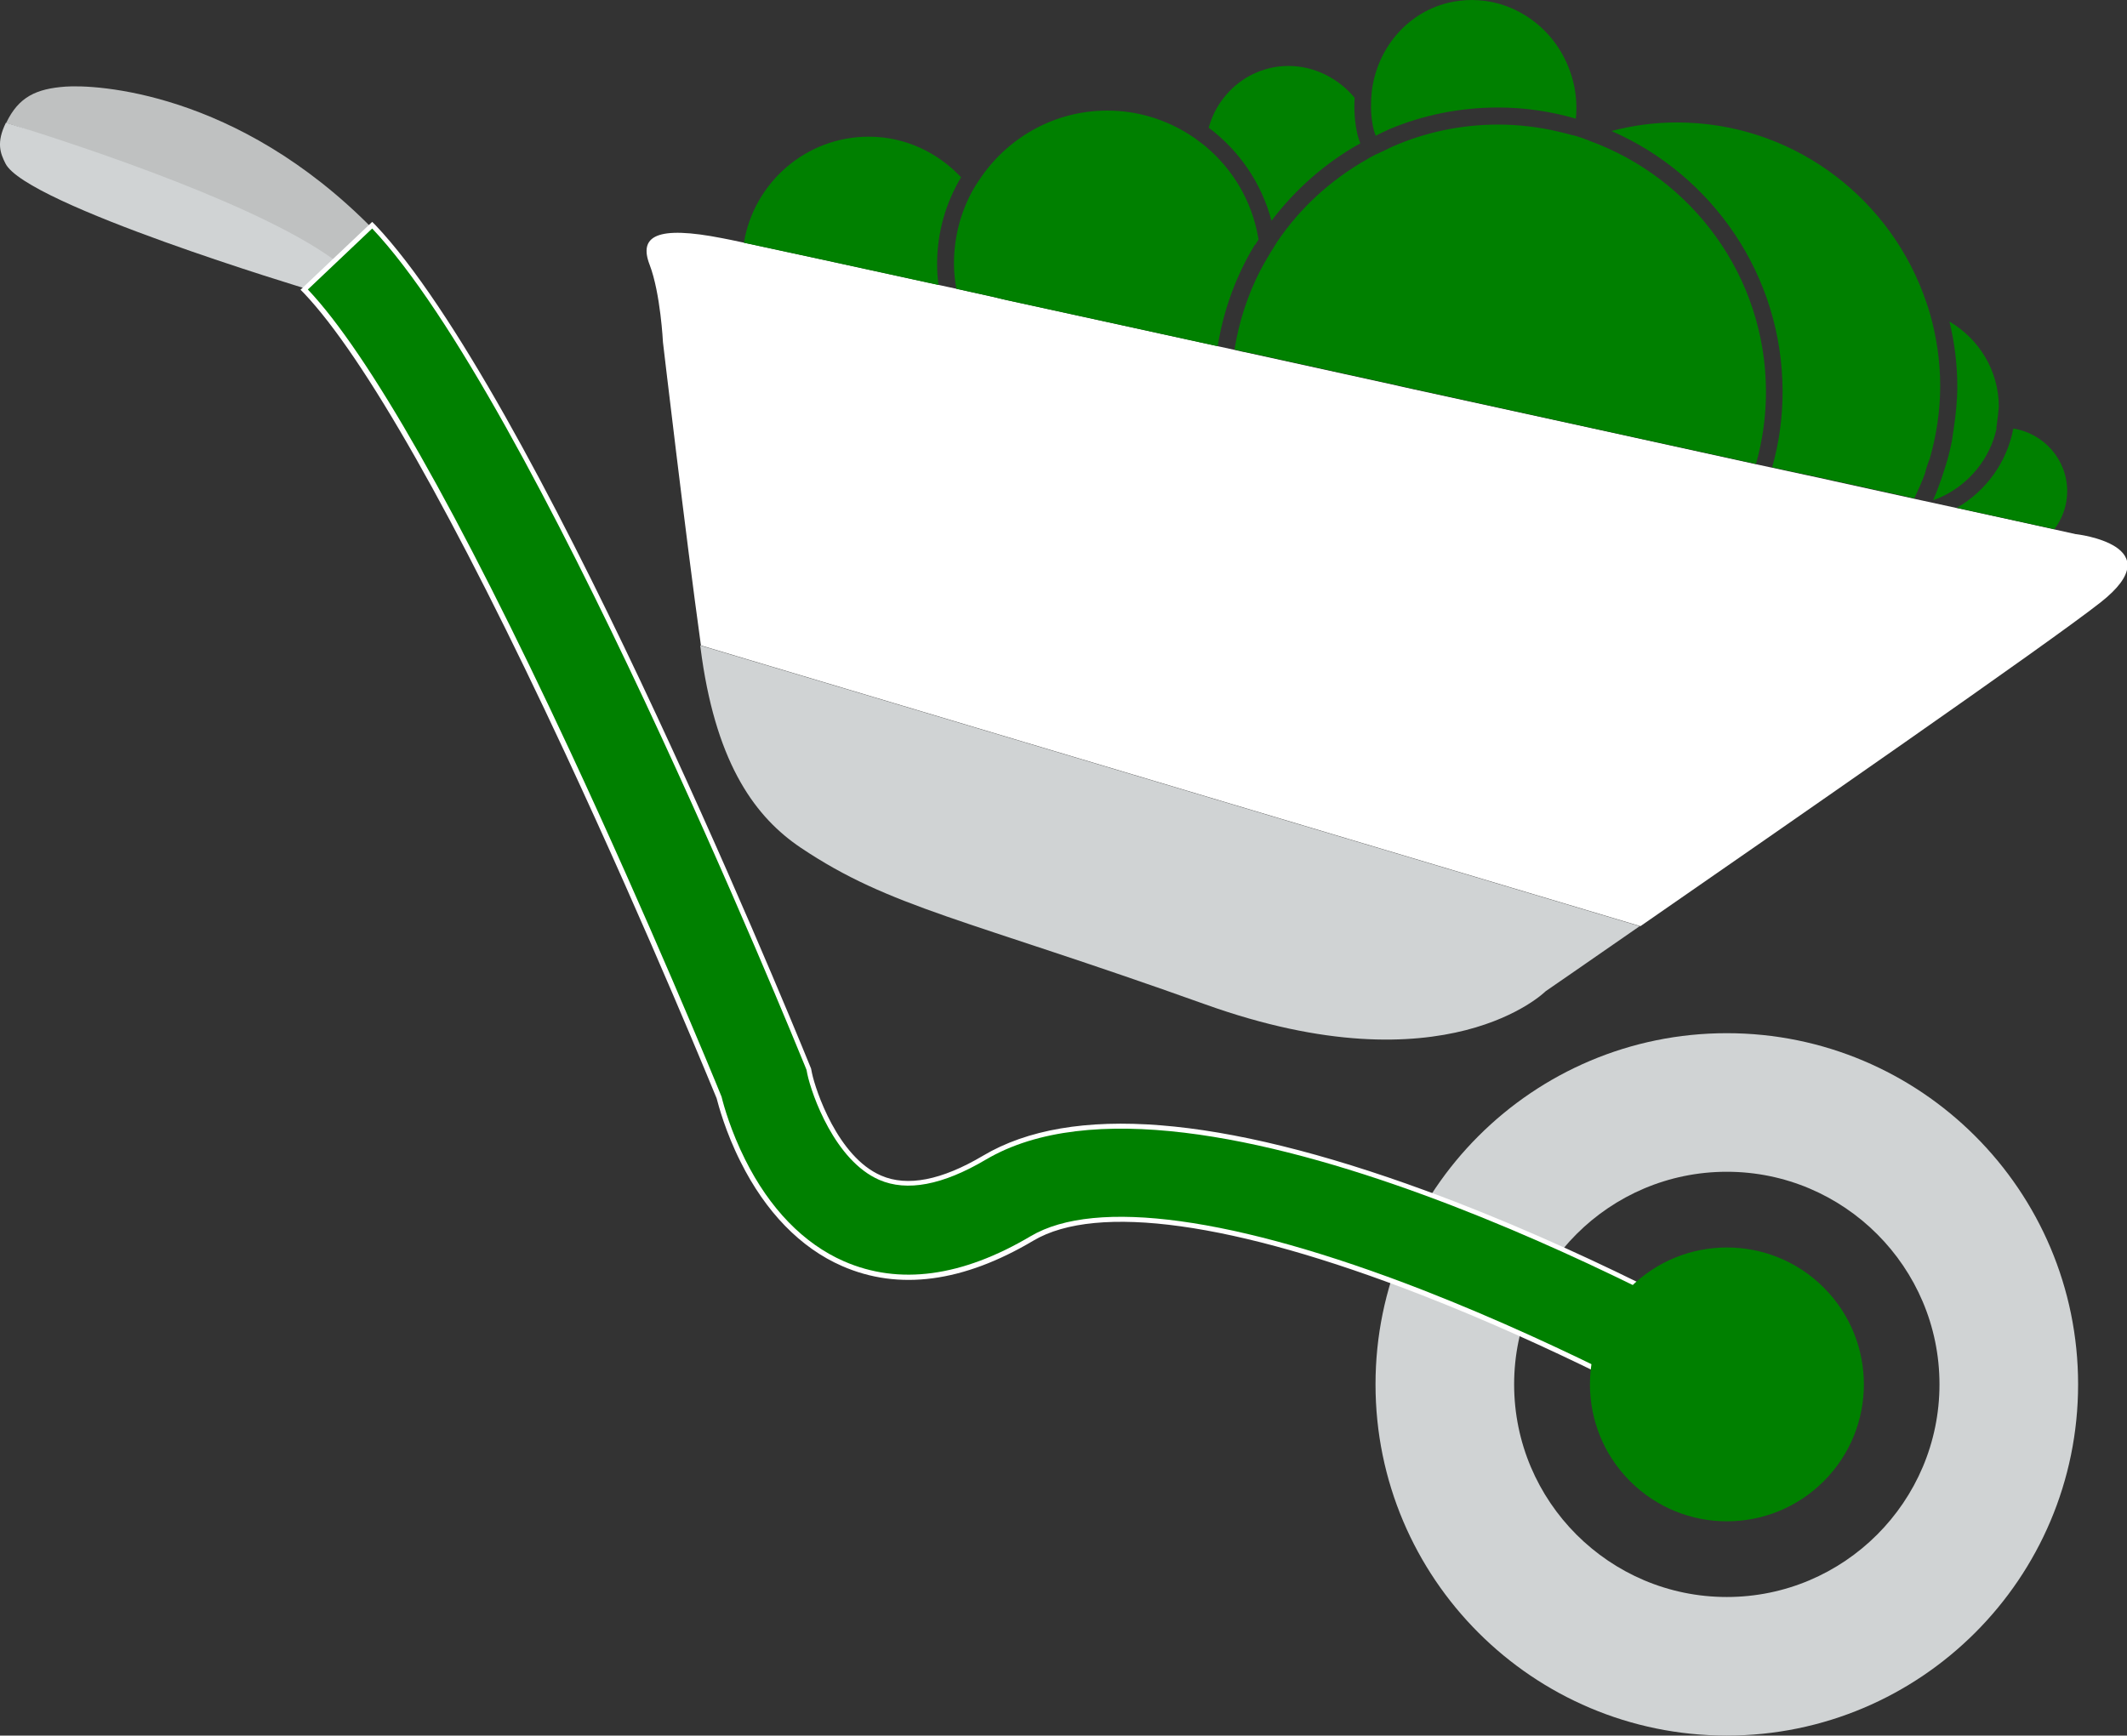 <svg xmlns="http://www.w3.org/2000/svg" id="Layer_1" data-name="Layer 1" viewBox="0 0 89.61 73.14"><rect x="0" y="0" width="89.61" height="73.14" fill="#333333" stroke="none"/><g id="Layer_2" data-name="Layer 2"><g><path d="m65.12,41.77s-4.19,4.19-14.33.56c-10.14-3.63-13.26-4.06-17.06-6.61-1.87-1.26-3.5-3.44-4.16-8-.02-.17-.05-.34-.07-.52l39.58,11.83c-2.36,1.64-3.96,2.74-3.96,2.74Z" fill="#d0d3d4"></path><g><path d="m2.76,3.65c1.24-.09,7.21.17,12.93,5.98,0,0-.61.78-1.39,1.49C11.98,10.04,3.78,6.26.26,5.18c.53-1.11,1.28-1.44,2.5-1.53Z" fill="#bfc1c1"></path><path d="m.23,6.89c-.21-.42-.4-.87.02-1.72,3.52,1.08,11.02,3.6,14.04,5.94-.5.45-.94.87-1.32,1.08,0,0-11.88-3.57-12.74-5.3Z" fill="#d0d3d4"></path></g><path d="m72.75,43.54c-8.17,0-14.8,6.63-14.8,14.8s6.63,14.8,14.8,14.8,14.8-6.63,14.8-14.8-6.63-14.8-14.8-14.8Zm0,23.76c-4.94,0-8.96-4.02-8.96-8.96s4.02-8.96,8.96-8.96,8.96,4.02,8.96,8.96-4.02,8.96-8.96,8.96Z" fill="#d0d3d4"></path><path d="m71.92,60.24l-.24-.12c-1.36-.75-6.24-3.39-11.85-5.57-7.84-3.05-13.62-3.85-16.29-2.27-2.96,1.76-5.68,2.12-8.07,1.07-1.74-.76-3.22-2.28-4.27-4.39-.64-1.27-.93-2.38-1.01-2.68-.02-.04-2.76-6.77-6.37-14.52-4.67-10.02-8.48-16.73-11.01-19.4l-.15-.15,3.02-2.86.15.15c6.54,6.91,17.09,32.46,18.27,35.36l.07.17.04.2c.15.71,1.08,3.52,2.91,4.31,1.1.48,2.55.2,4.3-.84,3.71-2.2,9.98-1.7,18.63,1.47,6.66,2.44,12.6,5.73,13.72,6.37l.19.1-2.04,3.61Zm-24.7-9.17c3.16,0,7.52,1.04,12.77,3.08,5.46,2.12,10.23,4.67,11.76,5.52l1.63-2.88c-3.11-1.74-23.34-12.7-31.74-7.74-1.88,1.11-3.45,1.4-4.68.86-1.96-.85-2.96-3.69-3.15-4.62l-.03-.16-.05-.11c-1.18-2.88-11.55-28.01-18.05-35.09l-2.4,2.28c2.56,2.8,6.34,9.48,10.94,19.36,3.61,7.76,6.36,14.51,6.38,14.57.08.33.37,1.39.98,2.62,1.01,2.02,2.41,3.47,4.06,4.19,2.26.99,4.85.64,7.69-1.05.95-.56,2.26-.84,3.89-.84Z" fill="#fff"></path></g><circle cx="72.75" cy="58.34" r="3.24" fill="#d0d3d4"></circle><path d="m87.45,22.51s-.32-.07-.9-.2c-.85-.19-2.27-.5-4.11-.9-.56-.12-1.16-.25-1.79-.39-1.05-.23-2.19-.48-3.41-.75-.21-.05-.42-.09-.63-.14-.18-.04-.37-.08-.56-.12-.45-.1-.92-.2-1.39-.3-.23-.05-.46-.1-.7-.15-4.36-.96-9.38-2.06-14.43-3.16-.12-.03-.24-.05-.36-.08-.12-.03-.24-.05-.35-.08-2.05-.45-4.1-.9-6.1-1.34-.13-.03-.25-.06-.38-.08-.12-.03-.23-.05-.35-.08-.23-.05-.46-.1-.68-.15-3.15-.69-6.17-1.35-8.88-1.94-.12-.03-.23-.05-.34-.08-.11-.03-.23-.05-.34-.08-.5-.11-.98-.21-1.45-.32-.25-.05-.5-.11-.74-.16-3.8-.83-6.74-1.47-8.2-1.78-.45-.1-.77-.16-.92-.19-2.79-.55-3.54-.09-3.07,1.12.46,1.21.56,3.26.56,3.26,0,0,.95,8.11,1.6,12.78l39.58,11.83c6.06-4.2,17.17-11.9,19.38-13.64,3.07-2.41-1.02-2.88-1.02-2.88Z" fill="#fff"></path></g><path d="m71.83,59.96l1.84-3.25c-2.37-1.34-23.42-12.99-32.14-7.84-1.81,1.07-3.32,1.36-4.49.85-1.86-.81-2.84-3.57-3.03-4.47l-.03-.16-.06-.15c-.47-1.15-11.5-28.19-18.24-35.31l-2.71,2.57c2.55,2.69,6.37,9.42,11.05,19.46,3.31,7.11,5.98,13.57,6.38,14.56.1.41.4,1.46.99,2.64,1.03,2.07,2.47,3.55,4.16,4.29,2.33,1.02,4.98.66,7.88-1.06,2.73-1.61,8.58-.81,16.48,2.26,6.37,2.48,11.86,5.58,11.92,5.61Z" fill="green"></path><g><path d="m84.82,18.06c-.27,1.43-1.16,2.64-2.38,3.34,1.85.4,3.26.72,4.11.9.34-.45.54-1,.54-1.6,0-1.34-.99-2.44-2.27-2.64Z" fill="green"></path><path d="m53.57,9.3c1.01-1.33,2.28-2.45,3.74-3.26-.04-.11-.08-.22-.11-.33-.13-.54-.16-1.07-.13-1.59-.69-.83-1.71-1.34-2.78-1.34-.28,0-.56.03-.83.1h0c-.93.23-1.71.83-2.2,1.68-.15.26-.25.53-.34.82,1.28.96,2.23,2.33,2.65,3.93Z" fill="green"></path><path d="m57.96,5.72c.09-.04.17-.09.26-.13.11-.05.21-.1.32-.15,1.41-.59,2.96-.91,4.58-.91,1.14,0,2.23.17,3.27.47.05-.51.02-1.03-.11-1.55-.29-1.17-1-2.16-2-2.79-.7-.44-1.48-.66-2.27-.66-.34,0-.68.04-1.01.12h0c-1.77.44-3,1.97-3.21,3.75-.02.21-.03.42-.03.63,0,.34.04.69.13,1.03.02.06.05.12.06.18Z" fill="green"></path><path d="m84.1,18.05c.03-.12.03-.24.05-.36.02-.12.03-.24.04-.36,0-.06.02-.12.02-.18,0-1.54-.84-2.87-2.08-3.6.21.87.33,1.78.33,2.72,0,.61-.06,1.2-.15,1.79-.03.18-.05.36-.08.54-.07.34-.15.67-.25.99-.06.2-.13.39-.19.59-.11.31-.22.61-.35.9.11-.04.22-.08.33-.13,1.18-.54,2.07-1.61,2.35-2.91Z" fill="green"></path><path d="m40.49,7.47c-.98-1.04-2.35-1.71-3.89-1.71-2.65,0-4.84,1.94-5.26,4.47,1.47.31,4.4.95,8.2,1.78-.04-.29-.06-.59-.06-.89,0-1.33.37-2.58,1.01-3.65Z" fill="green"></path><path d="m81.3,13.19c-.04-.14-.08-.27-.13-.41-.05-.14-.1-.28-.15-.42-1.59-4.2-5.63-7.2-10.38-7.2-.95,0-1.87.13-2.75.36,4.24,1.85,7.21,6.08,7.21,10.99,0,1.1-.15,2.17-.44,3.18.47.1.93.21,1.39.3.19.04.37.08.56.12.21.05.42.09.63.14,1.22.27,2.36.52,3.41.75.16-.34.32-.69.45-1.05.05-.22.12-.42.2-.62.28-.98.44-2,.44-3.07s-.16-2.1-.44-3.08Z" fill="green"></path><path d="m52.89,10.31c.04-.07.08-.14.13-.21,0-.04-.01-.09-.02-.13-.27-1.52-1.08-2.86-2.22-3.81-.11-.09-.22-.17-.34-.26-.1-.08-.21-.15-.32-.22-1-.64-2.19-1.02-3.47-1.02-2.18,0-4.1,1.09-5.27,2.74-.07.1-.14.21-.21.31-.07.11-.14.22-.2.33-.5.91-.78,1.96-.78,3.07,0,.36.04.71.1,1.06.47.1.96.21,1.45.32.11.02.23.05.34.08.11.03.23.05.34.08,2.72.59,5.73,1.25,8.88,1.94.23-1.42.7-2.75,1.38-3.96.06-.11.13-.21.19-.32Z" fill="green"></path><path d="m66.94,5.92s-.1-.04-.14-.05c-.06-.02-.13-.05-.19-.07-.11-.04-.22-.07-.34-.1,0,0-.02,0-.02,0-.18-.05-.36-.1-.54-.14-.83-.2-1.7-.31-2.59-.31-1.59,0-3.09.33-4.46.93-.11.05-.22.11-.33.16-.04.02-.09.04-.13.06-.07.03-.14.07-.22.1-.03.02-.07.03-.1.05-.1.05-.2.11-.3.17-1.52.86-2.83,2.06-3.8,3.51,0,0,0,.02-.01.02-.06.09-.12.19-.18.29-.05.07-.09.15-.14.23-.02.03-.04.07-.06.1-.1.17-.2.35-.29.52-.53,1.03-.9,2.15-1.09,3.34,0,0,0,0,0,0,.12.03.23.05.35.08.13.03.25.06.38.08,2.01.44,4.05.89,6.1,1.34.12.03.24.05.35.08.12.03.24.05.36.08,5.05,1.11,10.07,2.21,14.43,3.16.27-.97.42-1.98.42-3.03,0-4.87-3.11-9.02-7.45-10.59Z" fill="green"></path></g><circle cx="72.75" cy="58.34" r="5.77" transform="translate(-19.94 68.53) rotate(-45)" fill="green"></circle></svg>